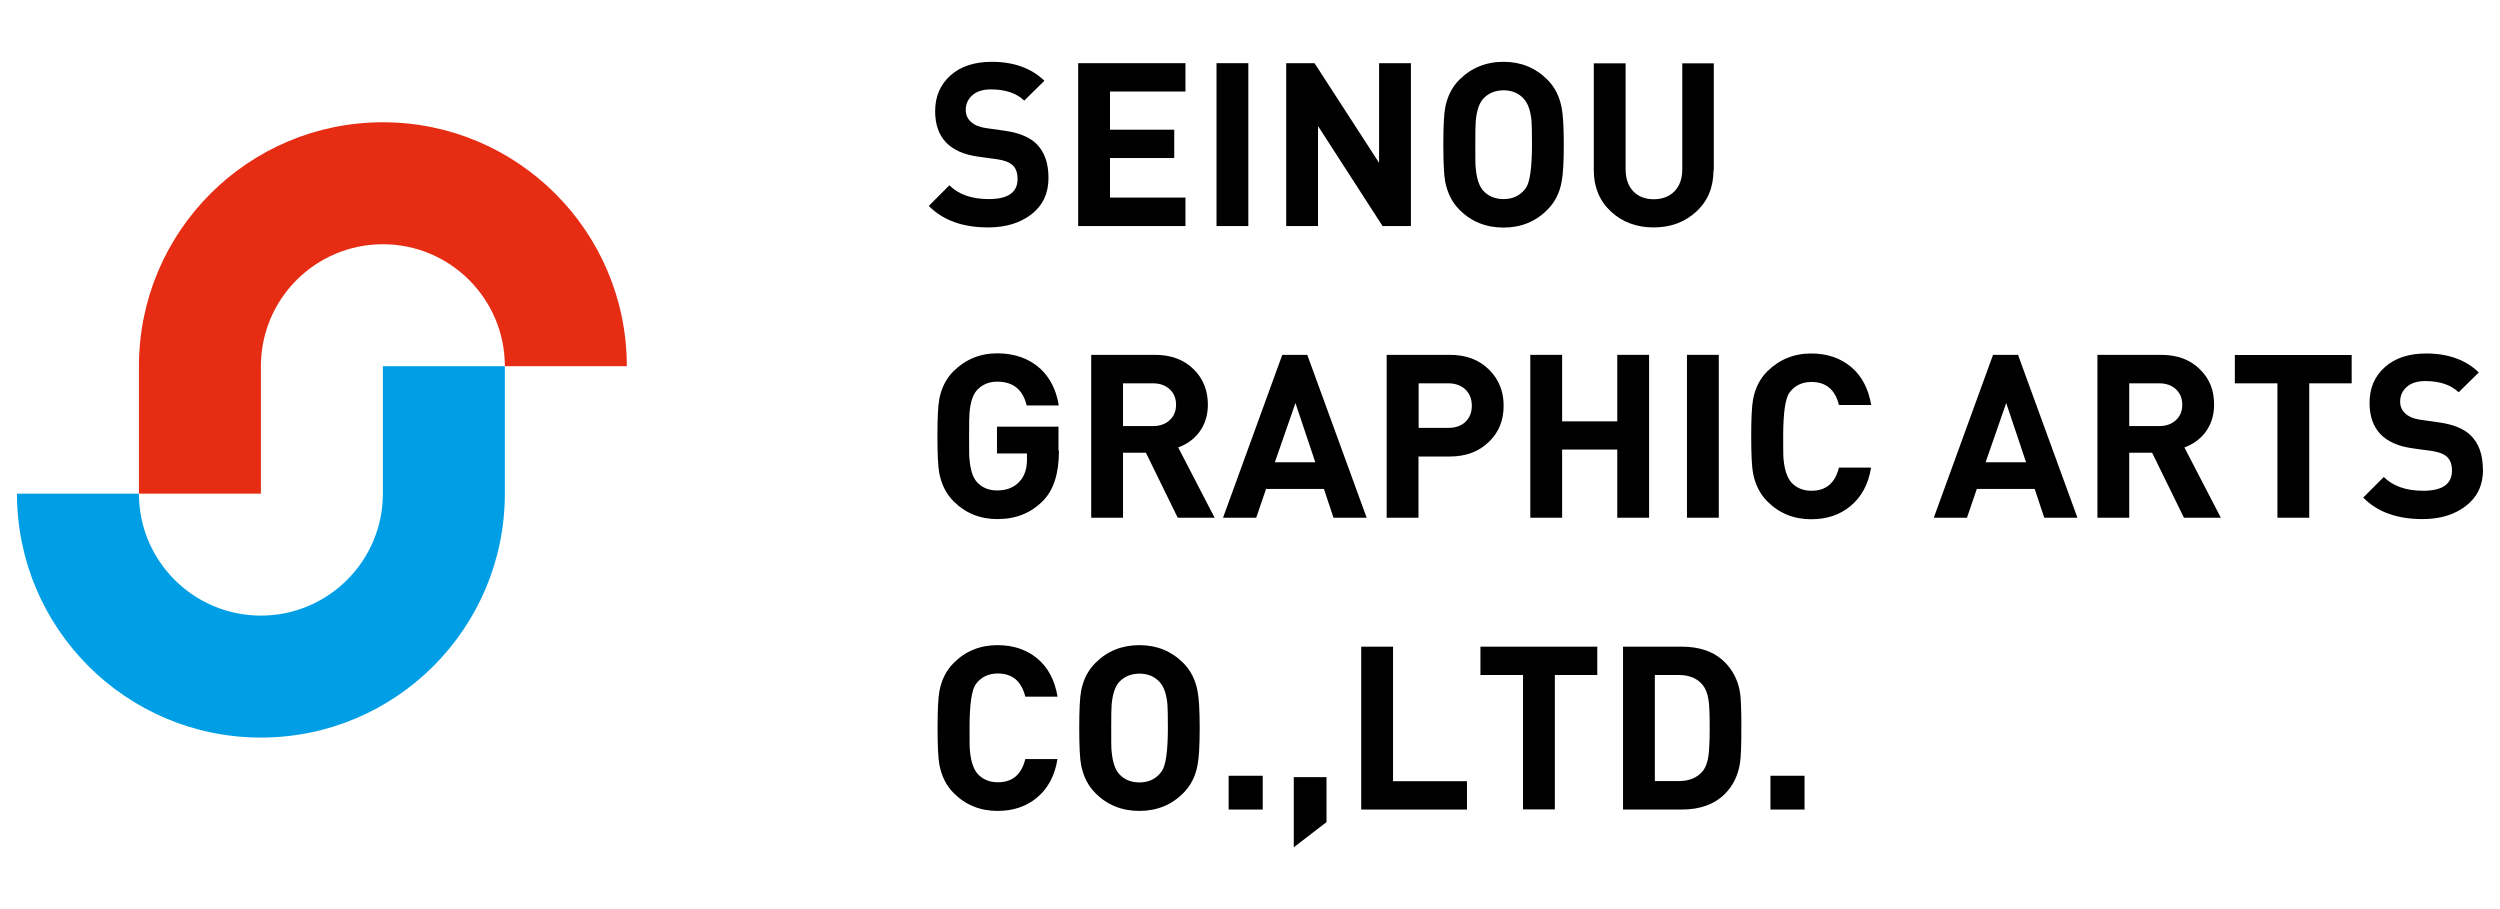<svg width="165" height="60" viewBox="0 0 165 60" fill="none" xmlns="http://www.w3.org/2000/svg">
<path d="M69.2 11.75C69.2 12.77 68.82 13.56 68.08 14.14C67.33 14.72 66.38 15.01 65.22 15.01C63.54 15.01 62.23 14.54 61.3 13.59L62.66 12.23C63.26 12.83 64.13 13.14 65.26 13.14C66.53 13.14 67.16 12.7 67.16 11.81C67.16 11.41 67.05 11.11 66.84 10.91C66.63 10.71 66.31 10.59 65.87 10.52L64.57 10.34C62.67 10.08 61.72 9.08 61.72 7.34C61.72 6.36 62.06 5.58 62.73 4.98C63.4 4.38 64.31 4.08 65.46 4.08C66.91 4.08 68.07 4.5 68.93 5.33L67.6 6.64C67.09 6.15 66.35 5.9 65.4 5.9C64.87 5.9 64.46 6.03 64.17 6.29C63.88 6.55 63.74 6.87 63.74 7.26C63.74 7.57 63.85 7.83 64.08 8.04C64.31 8.25 64.63 8.39 65.05 8.45L66.32 8.63C67.24 8.76 67.92 9.04 68.37 9.46C68.92 9.98 69.2 10.74 69.2 11.74V11.75Z" fill="black"/>
<path d="M78.24 14.92H71.16V4.17H78.24V6.04H73.26V8.56H77.5V10.43H73.26V13.04H78.24V14.91V14.92Z" fill="black"/>
<path d="M82.39 14.92H80.29V4.17H82.39V14.92Z" fill="black"/>
<path d="M93.12 14.92H91.25L86.99 8.32V14.92H84.89V4.17H86.76L91.02 10.75V4.17H93.12V14.92Z" fill="black"/>
<path d="M103.21 9.55C103.21 10.72 103.16 11.53 103.07 11.98C102.94 12.72 102.63 13.34 102.13 13.84C101.35 14.63 100.38 15.02 99.23 15.02C98.08 15.02 97.1 14.63 96.32 13.84C95.84 13.36 95.53 12.74 95.38 11.98C95.3 11.54 95.26 10.73 95.26 9.55C95.26 8.37 95.3 7.56 95.38 7.12C95.52 6.37 95.83 5.75 96.32 5.26C97.1 4.48 98.08 4.08 99.23 4.08C100.38 4.08 101.34 4.47 102.13 5.26C102.62 5.75 102.93 6.37 103.07 7.12C103.16 7.57 103.21 8.38 103.21 9.55ZM101.11 9.55C101.11 8.73 101.1 8.2 101.08 7.98C101.02 7.32 100.85 6.83 100.58 6.53C100.24 6.15 99.79 5.96 99.24 5.96C98.69 5.96 98.22 6.15 97.88 6.53C97.62 6.83 97.46 7.31 97.4 7.98C97.38 8.16 97.37 8.68 97.37 9.55C97.37 10.42 97.37 10.94 97.4 11.12C97.46 11.78 97.62 12.27 97.88 12.57C98.22 12.95 98.67 13.14 99.24 13.14C99.86 13.14 100.35 12.9 100.7 12.42C100.97 12.05 101.11 11.09 101.11 9.55Z" fill="black"/>
<path d="M113.09 11.24C113.09 12.36 112.71 13.27 111.96 13.96C111.21 14.66 110.26 15.01 109.14 15.01C108.02 15.01 107.07 14.66 106.32 13.96C105.57 13.26 105.19 12.35 105.19 11.24V4.18H107.29V11.17C107.29 11.78 107.46 12.27 107.79 12.62C108.12 12.97 108.58 13.15 109.15 13.15C109.72 13.15 110.18 12.97 110.52 12.62C110.86 12.27 111.03 11.78 111.03 11.17V4.18H113.11V11.24H113.09Z" fill="black"/>
<path d="M69.89 29.75C69.89 31.22 69.55 32.32 68.86 33.03C68.07 33.85 67.06 34.26 65.83 34.26C64.68 34.26 63.72 33.87 62.93 33.08C62.45 32.6 62.14 31.98 61.99 31.22C61.91 30.78 61.87 29.97 61.87 28.79C61.87 27.61 61.91 26.8 61.99 26.36C62.13 25.61 62.44 24.99 62.93 24.5C63.72 23.72 64.68 23.32 65.83 23.32C66.98 23.32 67.95 23.67 68.69 24.36C69.33 24.97 69.72 25.77 69.88 26.76H67.76C67.51 25.71 66.86 25.19 65.82 25.19C65.26 25.19 64.82 25.38 64.47 25.76C64.21 26.06 64.05 26.54 63.99 27.21C63.97 27.39 63.96 27.91 63.96 28.78C63.96 29.65 63.96 30.17 63.99 30.35C64.05 31.02 64.21 31.51 64.47 31.81C64.8 32.18 65.25 32.37 65.81 32.37C66.44 32.37 66.94 32.17 67.3 31.77C67.62 31.42 67.78 30.94 67.78 30.34V29.93H65.8V28.16H69.86V29.73L69.89 29.75Z" fill="black"/>
<path d="M80.16 34.17H77.73L75.63 29.88H74.12V34.17H72.02V23.42H76.23C77.3 23.42 78.15 23.74 78.8 24.39C79.41 25 79.72 25.78 79.72 26.71C79.72 27.42 79.52 28.04 79.13 28.55C78.78 29 78.32 29.33 77.76 29.53L80.16 34.16V34.17ZM77.62 26.71C77.62 26.29 77.48 25.95 77.2 25.69C76.92 25.43 76.55 25.3 76.1 25.3H74.12V28.12H76.1C76.55 28.12 76.92 27.99 77.2 27.73C77.48 27.47 77.62 27.13 77.62 26.71Z" fill="black"/>
<path d="M90.2 34.17H88.01L87.38 32.27H83.56L82.91 34.17H80.72L84.63 23.42H86.28L90.2 34.17ZM86.81 30.51L85.5 26.6L84.14 30.51H86.81Z" fill="black"/>
<path d="M99.24 26.78C99.24 27.73 98.93 28.51 98.3 29.13C97.64 29.79 96.77 30.13 95.69 30.13H93.62V34.17H91.52V23.42H95.69C96.77 23.42 97.64 23.75 98.3 24.42C98.92 25.04 99.24 25.83 99.24 26.77V26.78ZM97.14 26.78C97.14 26.34 97 25.98 96.72 25.71C96.44 25.44 96.06 25.3 95.59 25.3H93.63V28.24H95.59C96.06 28.24 96.44 28.11 96.72 27.84C97 27.57 97.14 27.22 97.14 26.78Z" fill="black"/>
<path d="M108.84 34.17H106.74V29.67H103.1V34.17H101V23.42H103.1V27.81H106.74V23.42H108.84V34.17Z" fill="black"/>
<path d="M113.44 34.17H111.34V23.42H113.44V34.17Z" fill="black"/>
<path d="M123.49 30.87C123.31 31.97 122.85 32.81 122.12 33.41C121.43 33.98 120.57 34.27 119.54 34.27C118.39 34.27 117.43 33.88 116.64 33.09C116.16 32.61 115.85 31.99 115.7 31.23C115.62 30.79 115.58 29.98 115.58 28.8C115.58 27.62 115.62 26.81 115.7 26.37C115.84 25.62 116.15 25 116.64 24.51C117.43 23.73 118.39 23.33 119.54 23.33C120.58 23.33 121.45 23.62 122.16 24.21C122.87 24.8 123.31 25.63 123.5 26.73H121.37C121.12 25.71 120.51 25.21 119.56 25.21C118.93 25.21 118.44 25.45 118.1 25.92C117.83 26.3 117.69 27.26 117.69 28.8C117.69 29.64 117.69 30.16 117.72 30.37C117.79 31.04 117.96 31.53 118.22 31.83C118.55 32.2 119 32.39 119.56 32.39C120.52 32.39 121.12 31.88 121.37 30.86H123.5L123.49 30.87Z" fill="black"/>
<path d="M137.11 34.17H134.92L134.29 32.27H130.47L129.82 34.17H127.63L131.54 23.42H133.19L137.11 34.17ZM133.72 30.51L132.41 26.6L131.05 30.51H133.72Z" fill="black"/>
<path d="M146.57 34.17H144.14L142.04 29.88H140.53V34.17H138.43V23.42H142.64C143.71 23.42 144.56 23.74 145.21 24.39C145.86 25.04 146.13 25.78 146.13 26.71C146.13 27.42 145.93 28.04 145.54 28.55C145.19 29 144.73 29.33 144.17 29.53L146.57 34.16V34.17ZM144.03 26.71C144.03 26.29 143.89 25.95 143.61 25.69C143.33 25.43 142.96 25.3 142.51 25.3H140.53V28.12H142.51C142.96 28.12 143.33 27.99 143.61 27.73C143.89 27.47 144.03 27.13 144.03 26.71Z" fill="black"/>
<path d="M155.22 25.3H152.41V34.17H150.31V25.3H147.5V23.43H155.21V25.3H155.22Z" fill="black"/>
<path d="M163.88 31C163.88 32.02 163.5 32.81 162.75 33.39C162 33.97 161.05 34.26 159.89 34.26C158.21 34.26 156.9 33.79 155.97 32.84L157.33 31.48C157.93 32.08 158.8 32.39 159.93 32.39C161.2 32.39 161.83 31.95 161.83 31.06C161.83 30.66 161.72 30.36 161.51 30.16C161.3 29.96 160.98 29.84 160.54 29.77L159.24 29.59C157.34 29.33 156.39 28.33 156.39 26.59C156.39 25.61 156.73 24.83 157.4 24.23C158.07 23.63 158.99 23.33 160.13 23.33C161.58 23.33 162.74 23.75 163.6 24.58L162.27 25.89C161.76 25.4 161.02 25.15 160.07 25.15C159.54 25.15 159.13 25.28 158.84 25.54C158.55 25.8 158.41 26.12 158.41 26.51C158.41 26.82 158.52 27.08 158.75 27.29C158.98 27.5 159.3 27.64 159.72 27.7L160.99 27.88C161.91 28.01 162.59 28.29 163.04 28.71C163.59 29.23 163.87 29.99 163.87 30.99L163.88 31Z" fill="black"/>
<path d="M69.79 50.12C69.61 51.22 69.15 52.06 68.42 52.66C67.73 53.23 66.87 53.52 65.84 53.52C64.69 53.52 63.73 53.13 62.94 52.34C62.46 51.86 62.15 51.24 62 50.48C61.92 50.04 61.88 49.23 61.88 48.05C61.88 46.87 61.92 46.06 62 45.62C62.14 44.87 62.45 44.25 62.94 43.76C63.72 42.97 64.69 42.58 65.84 42.58C66.88 42.58 67.75 42.87 68.46 43.46C69.17 44.05 69.61 44.88 69.8 45.98H67.67C67.42 44.96 66.81 44.45 65.86 44.45C65.23 44.45 64.74 44.69 64.4 45.16C64.13 45.54 63.99 46.5 63.99 48.04C63.99 48.88 63.99 49.4 64.02 49.61C64.09 50.28 64.26 50.77 64.52 51.07C64.85 51.44 65.3 51.63 65.86 51.63C66.82 51.63 67.42 51.12 67.67 50.1H69.8L69.79 50.12Z" fill="black"/>
<path d="M79.18 48.05C79.18 49.22 79.13 50.03 79.04 50.48C78.91 51.22 78.6 51.84 78.1 52.34C77.32 53.13 76.35 53.52 75.2 53.52C74.05 53.52 73.07 53.13 72.29 52.34C71.81 51.86 71.5 51.24 71.35 50.48C71.27 50.04 71.23 49.23 71.23 48.05C71.23 46.87 71.27 46.06 71.35 45.62C71.49 44.87 71.8 44.25 72.29 43.76C73.07 42.97 74.05 42.58 75.2 42.58C76.35 42.58 77.31 42.97 78.1 43.76C78.59 44.25 78.9 44.87 79.04 45.62C79.13 46.07 79.18 46.88 79.18 48.05ZM77.08 48.05C77.08 47.23 77.07 46.7 77.05 46.48C76.99 45.82 76.82 45.33 76.55 45.03C76.21 44.65 75.76 44.46 75.21 44.46C74.66 44.46 74.19 44.65 73.85 45.03C73.59 45.33 73.43 45.82 73.37 46.48C73.35 46.66 73.34 47.18 73.34 48.05C73.34 48.92 73.34 49.44 73.37 49.62C73.43 50.28 73.59 50.77 73.85 51.07C74.19 51.45 74.64 51.64 75.21 51.64C75.83 51.64 76.32 51.4 76.67 50.91C76.94 50.54 77.08 49.58 77.08 48.04V48.05Z" fill="black"/>
<path d="M83.34 53.43H81.09V51.2H83.34V53.43Z" fill="black"/>
<path d="M87.55 54.26L85.39 55.92V51.29H87.55V54.26Z" fill="black"/>
<path d="M96.81 53.43H89.84V42.68H91.94V51.56H96.82V53.43H96.81Z" fill="black"/>
<path d="M105.43 44.55H102.62V53.42H100.52V44.55H97.71V42.68H105.42V44.55H105.43Z" fill="black"/>
<path d="M114.93 48.01C114.93 49.21 114.9 49.99 114.84 50.36C114.71 51.19 114.38 51.86 113.84 52.4C113.16 53.08 112.21 53.43 111 53.43H107.12V42.68H111C112.21 42.68 113.15 43.02 113.84 43.71C114.37 44.24 114.71 44.91 114.84 45.7C114.9 46.06 114.93 46.83 114.93 48.01ZM112.84 48.01C112.84 47.14 112.82 46.54 112.76 46.18C112.7 45.77 112.57 45.45 112.38 45.21C112.02 44.77 111.49 44.55 110.81 44.55H109.22V51.55H110.81C111.49 51.55 112.02 51.33 112.38 50.89C112.57 50.66 112.7 50.32 112.76 49.88C112.81 49.51 112.84 48.88 112.84 48.01Z" fill="black"/>
<path d="M119.1 53.43H116.85V51.2H119.1V53.43Z" fill="black"/>
<path d="M9.17 32.58V24.17C9.17 15.28 16.38 8.07 25.27 8.07C34.16 8.07 41.37 15.28 41.37 24.17H33.32C33.32 19.72 29.71 16.12 25.27 16.12C20.83 16.12 17.22 19.72 17.22 24.17V32.58H9.17Z" fill="#E62C12"/>
<path d="M33.32 24.17V32.58C33.32 41.47 26.11 48.68 17.22 48.68C8.33 48.68 1.12 41.47 1.12 32.58H9.17C9.17 37.03 12.78 40.63 17.22 40.63C21.66 40.63 25.27 37.02 25.27 32.58V24.17H33.32Z" fill="#009EE5"/>
</svg>
